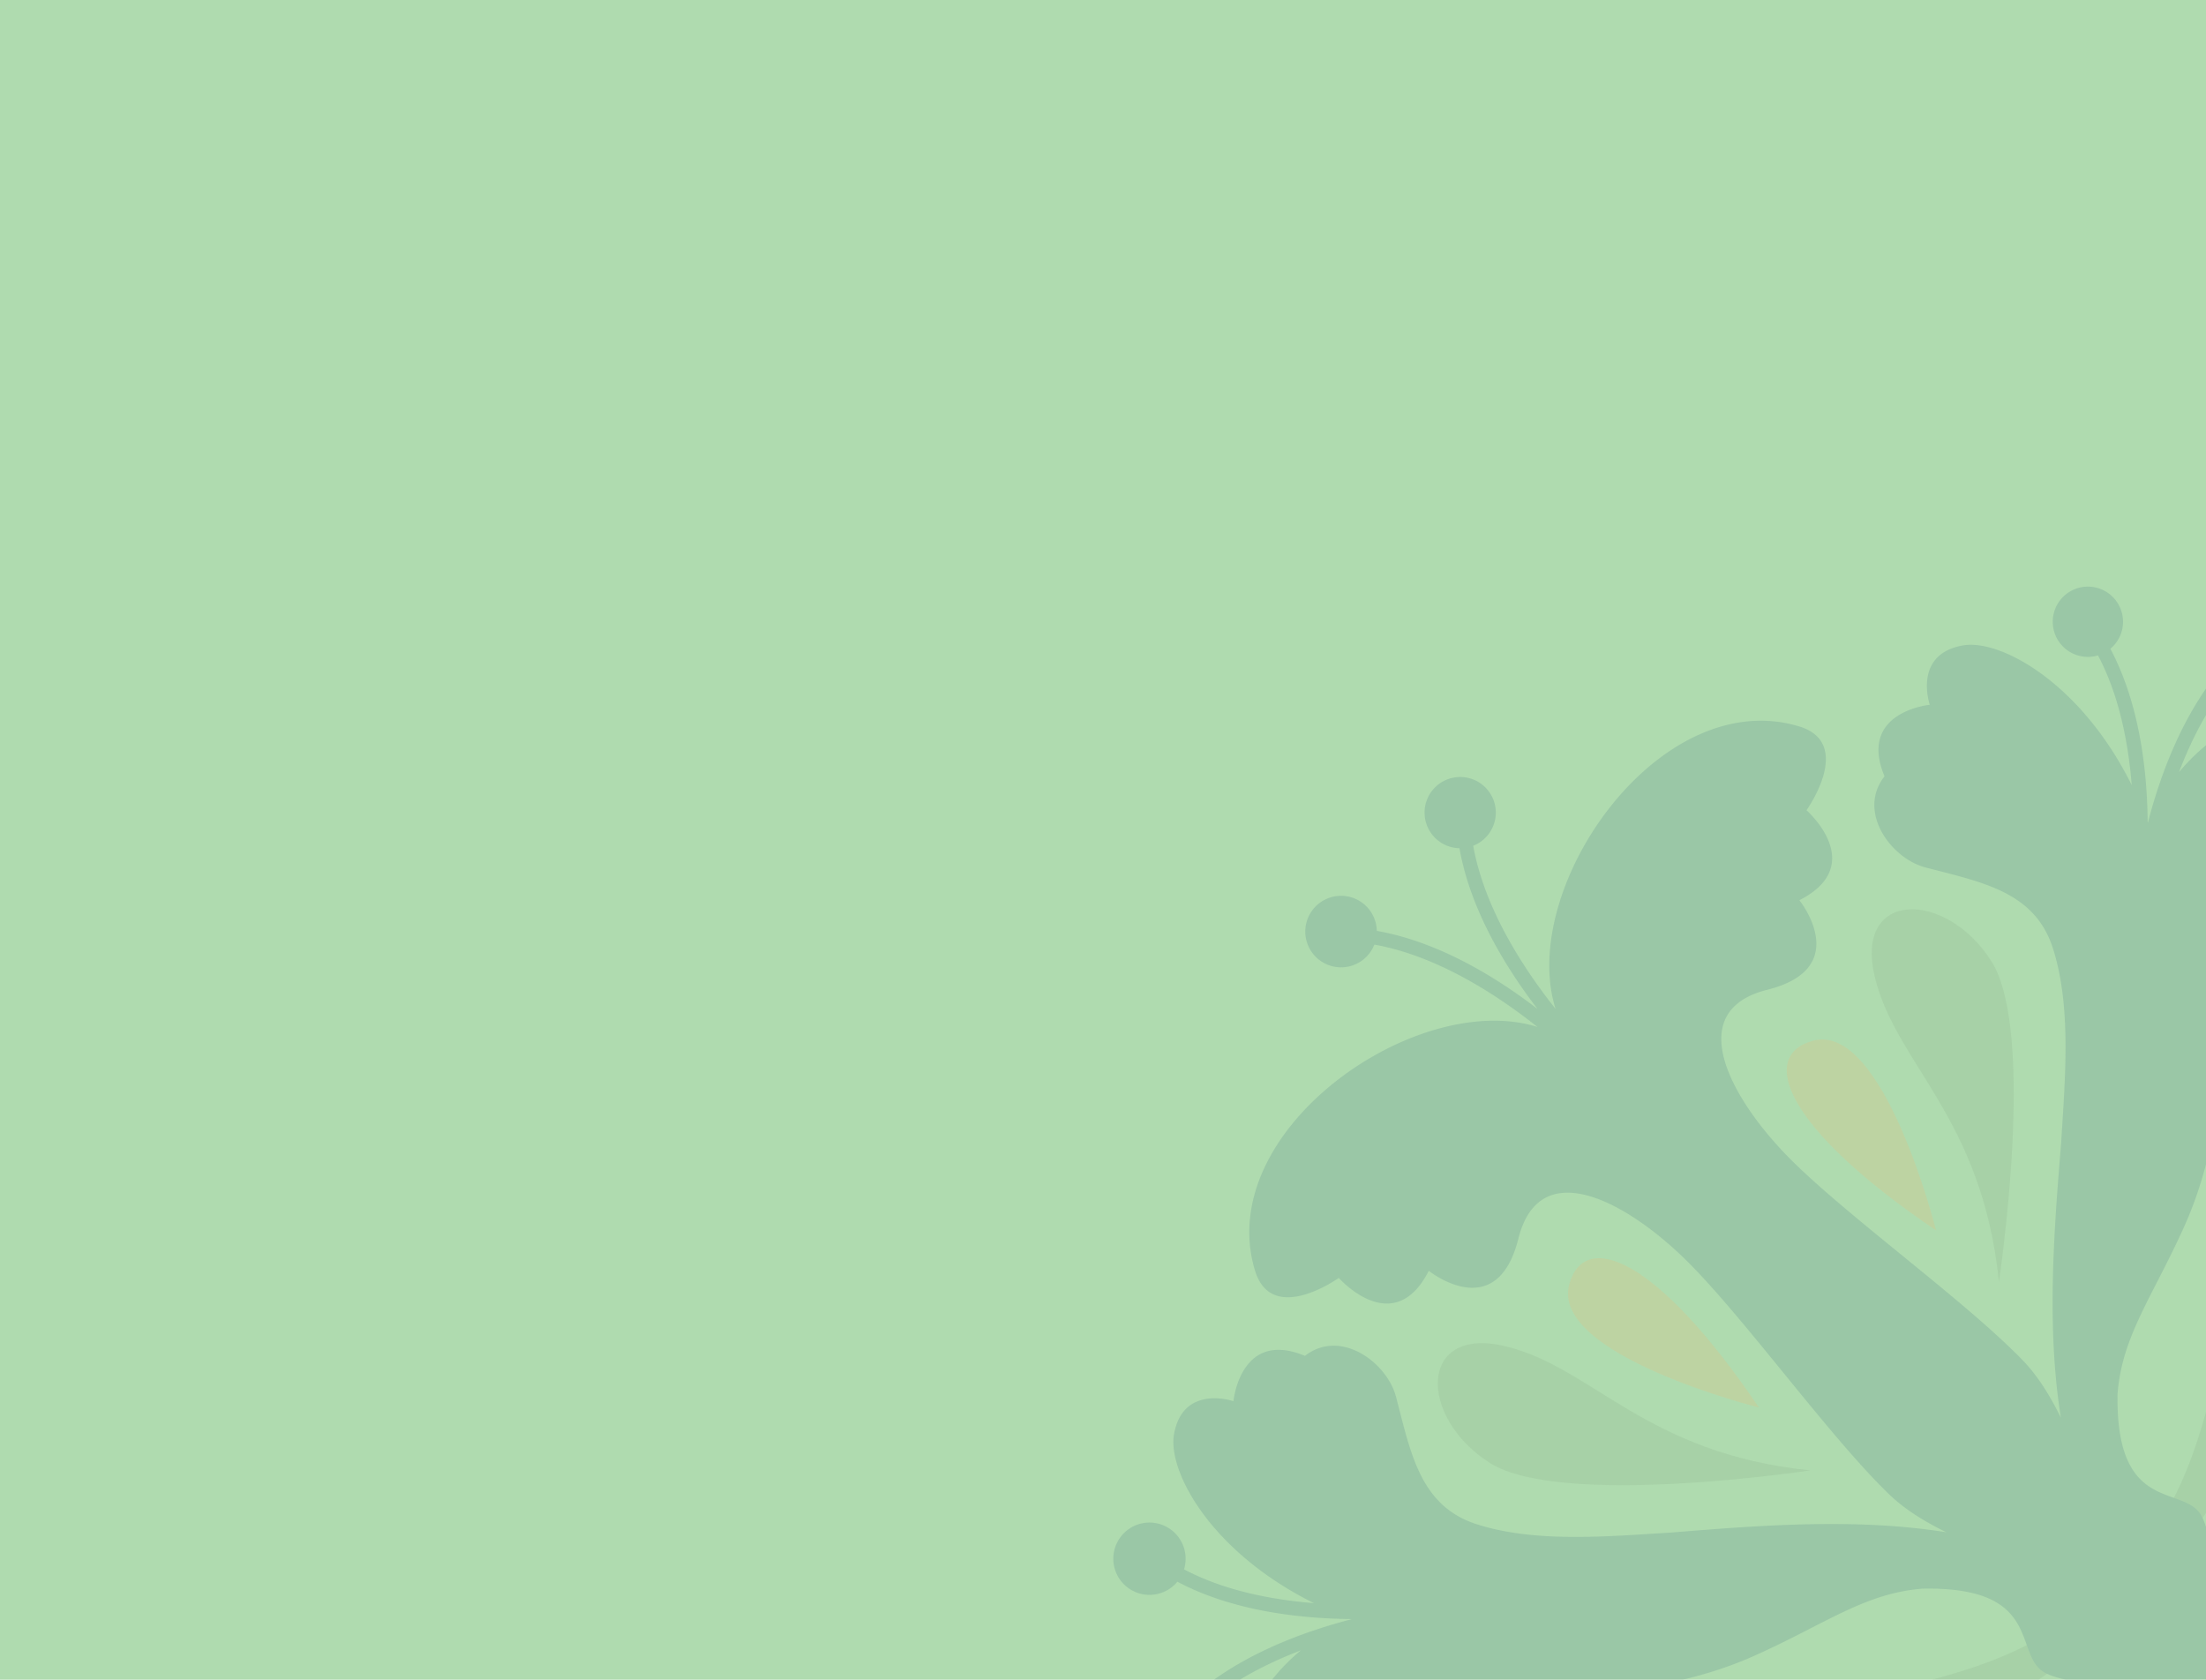 <svg xmlns="http://www.w3.org/2000/svg" xmlns:xlink="http://www.w3.org/1999/xlink" width="960" height="731" viewBox="0 0 960 731">
  <defs>
    <clipPath id="clip-path">
      <path id="Mask" d="M0,731V0H960V731Z" fill="none"/>
    </clipPath>
  </defs>
  <g id="map_contact" data-name="map/contact" transform="translate(-960)">
    <g id="map_contact-2" data-name="map/contact">
      <g id="right_info" data-name="right info" transform="translate(960)">
        <g id="Mask-2" data-name="Mask">
          <rect id="Mask-3" data-name="Mask" width="960" height="731" fill="#afdbaf"/>
          <rect id="Mask-4" data-name="Mask" width="960" height="731" fill="none" style="mix-blend-mode: overlay;isolation: isolate"/>
        </g>
        <g id="right_info-2" data-name="right info" clip-path="url(#clip-path)">
          <g id="Carolyn-Lynn-Resorts" transform="translate(309.738 657.445) rotate(-45)" opacity="0.25">
            <g id="Group">
              <g id="Group-2" data-name="Group" transform="translate(0 178.772)">
                <path id="Path" d="M0,146.913c45.657-56.051,35.2-98.951,55.729-132.2,20.5-33.248,48.751-4.648,40.621,31.307S0,146.913,0,146.913Z" transform="translate(466.486 0)" fill="#91b591"/>
                <path id="Path-2" data-name="Path" d="M6.275,98.88C-8.808,20.613,5.38-9.622,26.777,2.635,54.438,18.493,6.275,98.88,6.275,98.88Z" transform="translate(456.709 12.844)" fill="#e8ba7c"/>
                <path id="Path-3" data-name="Path" d="M97.782,146.913c-45.657-56.051-35.2-98.951-55.729-132.2C21.55-18.534-6.7,10.066,1.431,46.02S97.782,146.913,97.782,146.913Z" transform="translate(252.695 0)" fill="#91b591"/>
                <path id="Path-4" data-name="Path" d="M29.07,98.88c15.083-78.267.895-108.5-20.5-96.245C-19.092,18.493,29.07,98.88,29.07,98.88Z" transform="translate(324.909 12.844)" fill="#e8ba7c"/>
                <g id="Group-3" data-name="Group" transform="translate(0 169.204)">
                  <path id="Path-5" data-name="Path" d="M11.294,42.212C71.139-9.4,159.463-10.315,228.613,21.272c16.054,6.895,31.367,17.441,45.708,27.145,13.958,9.27,27.967,18.411,42.129,26.94,21.244,12.793,42.487,23.723,66.875,27.477,8.053,1.251,16.31,1.966,24.644,2.554a4.669,4.669,0,0,1,0,9.321c-17.281,1.124-34.972,1.2-52.125-2.5-34.281-7.712-64.754-24.029-95.865-38.917L248.6,67.62c-37.017-19.663-82.878-26.481-122.886-19.229C97.7,53.5,72.545,66.292,53.7,87.155A31.009,31.009,0,0,1,9.939,88.942c-13.8-12.513-13.114-35.01,1.355-46.68h0Z" transform="translate(0 0)" fill="#91b591"/>
                  <path id="Path-6" data-name="Path" d="M168.943,27.755C60.117-30.237-16.8,14.6,3.161,53.853,16.454,80.027,81.872,16.162,168.943,27.755Z" transform="translate(101.825 66.576)" fill="#e8ba7c"/>
                </g>
                <g id="Group-4" data-name="Group" transform="translate(404.564 169.072)">
                  <path id="Path-7" data-name="Path" d="M358.694,87.262C318.456,42.676,252.246,37.85,196.337,54.32c-15.287,4.29-29.68,11.925-43.944,19.075-15.211,7.508-30.549,14.938-46.3,21.859-23.417,10.419-49.594,19.688-75.874,20.2-8.743.23-17.307-.128-25.82-.613a4.656,4.656,0,0,1-.051-9.3c8.359-.587,16.642-1.3,24.695-2.554,24.388-3.728,45.632-14.658,66.875-27.477,21.525-12.87,42.334-27.247,63.526-41.138,23.519-14.581,49.415-24.106,76.539-29.7,56.573-12.155,120.457-1,165.271,37.819a30.894,30.894,0,0,1,4.014,43.564c-11.759,14.351-34.1,14.887-46.6,1.2h.026Z" transform="translate(0 0)" fill="#91b591"/>
                  <path id="Path-8" data-name="Path" d="M0,27.755C108.826-30.237,185.748,14.6,165.782,53.853,152.489,80.027,87.071,16.162,0,27.755Z" transform="translate(141.63 66.708)" fill="#e8ba7c"/>
                </g>
              </g>
              <path id="Path-9" data-name="Path" d="M702.677,258.219c-9.663-14.479-38.755-37.614-77.331-33.988,14.853-6.665,31.7-12,48.52-12.947a15.259,15.259,0,0,0,2.786,5.669,15.527,15.527,0,1,0,2.659-21.782,15.371,15.371,0,0,0-5.777,9.985c-27.251,1.43-54.017,13.687-73.266,25.025a1.067,1.067,0,0,0,.1-.255c15.62-15.934,33.872-38.815,41.823-64.784a15.294,15.294,0,1,0-5.854-1.762c-5.8,18.845-17.562,36.21-29.526,50.28,15.9-47.241,4.5-85.571-9-94.942-18.278-12.768-28.427,8.095-28.427,8.095s-24.337-20.122-35.943,8.069c-19.556,2.451-23.238,27.349-15.441,40.653,12.552,21.527,26,40.576,14.674,63.431-12.143,24.055-36.4,44.228-57.442,62.869-29.373,24.949-61.4,52.246-84.9,84.7,3.374-9.857,5.777-19.79,5.931-29.545.588-35.929-9.587-97.394-9.587-133.042s11.632-79.442,44.993-59.447c33.387,20.02,37.451-17.671,37.451-17.671,32.211,10.444,29.884-25.51,29.884-25.51S534.491,115.5,522.5,93.206c-30.038-55.949-136.23-36.95-161.846,12,2.505-22.037,8.871-52.553,24.848-75.51a15.5,15.5,0,1,0-4.985-3.473c-15.747,22.472-22.547,51.3-25.436,73.492-2.889-22.191-9.689-51.021-25.436-73.492a15.562,15.562,0,1,0-4.985,3.473C340.64,52.629,347,83.145,349.51,105.208,323.9,56.256,217.7,37.231,187.665,93.206c-11.99,22.293,23.493,28.115,23.493,28.115s-2.326,35.954,29.884,25.51c0,0,4.065,37.691,37.451,17.671,33.361-19.995,44.993,23.774,44.993,59.447s-10.174,97.113-9.586,133.042c.153,9.755,2.556,19.688,5.931,29.545-23.493-32.456-55.551-59.754-84.9-84.7-21.039-18.641-45.3-38.815-57.442-62.869-11.325-22.829,2.122-41.9,14.674-63.431,7.8-13.3,4.141-38.2-15.415-40.653-11.606-28.192-35.943-8.044-35.943-8.044s-10.149-20.863-28.453-8.12c-13.5,9.423-24.9,47.752-8.922,95.044-11.99-14.07-23.775-31.486-29.578-50.382A15.737,15.737,0,1,0,68,165.14c7.95,26,26.254,48.927,41.874,64.861.026.077.077.153.1.23C90.7,218.893,63.935,206.611,36.658,205.181a15.57,15.57,0,1,0-.332,6.129c16.821.945,33.642,6.307,48.52,12.947C46.245,220.6,17.153,243.74,7.49,258.219-12.348,287.917,13.5,297.8,13.5,297.8c.767,42.9,35.994,25.127,35.994,25.127,11.223,31.307,39.905,6.333,30.856-9.423-5.7-9.959,3.962-24.642,23.033-20.3,37.988,8.657,66.85,52.374,119.87,72.471,31.6,11.976,52.815,14.555,72.014,31,37.962,36.644,7.209,48.135,11.657,63.354,4.448,15.194,39.087,48.288,48.239,62.971,9.152-14.683,43.791-47.752,48.239-62.971,4.448-15.194-26.305-26.711,11.708-63.38,19.173-16.445,40.391-19,71.988-30.975,52.994-20.1,81.881-63.814,119.844-72.471,19.071-4.341,28.734,10.342,23.033,20.3-9.05,15.756,19.633,40.73,30.856,9.423,0,0,35.227,17.773,35.994-25.127,0,0,25.82-9.882,5.982-39.581Z" transform="translate(53.424)" fill="#5d8a8c"/>
            </g>
          </g>
        </g>
      </g>
    </g>
  </g>
</svg>
